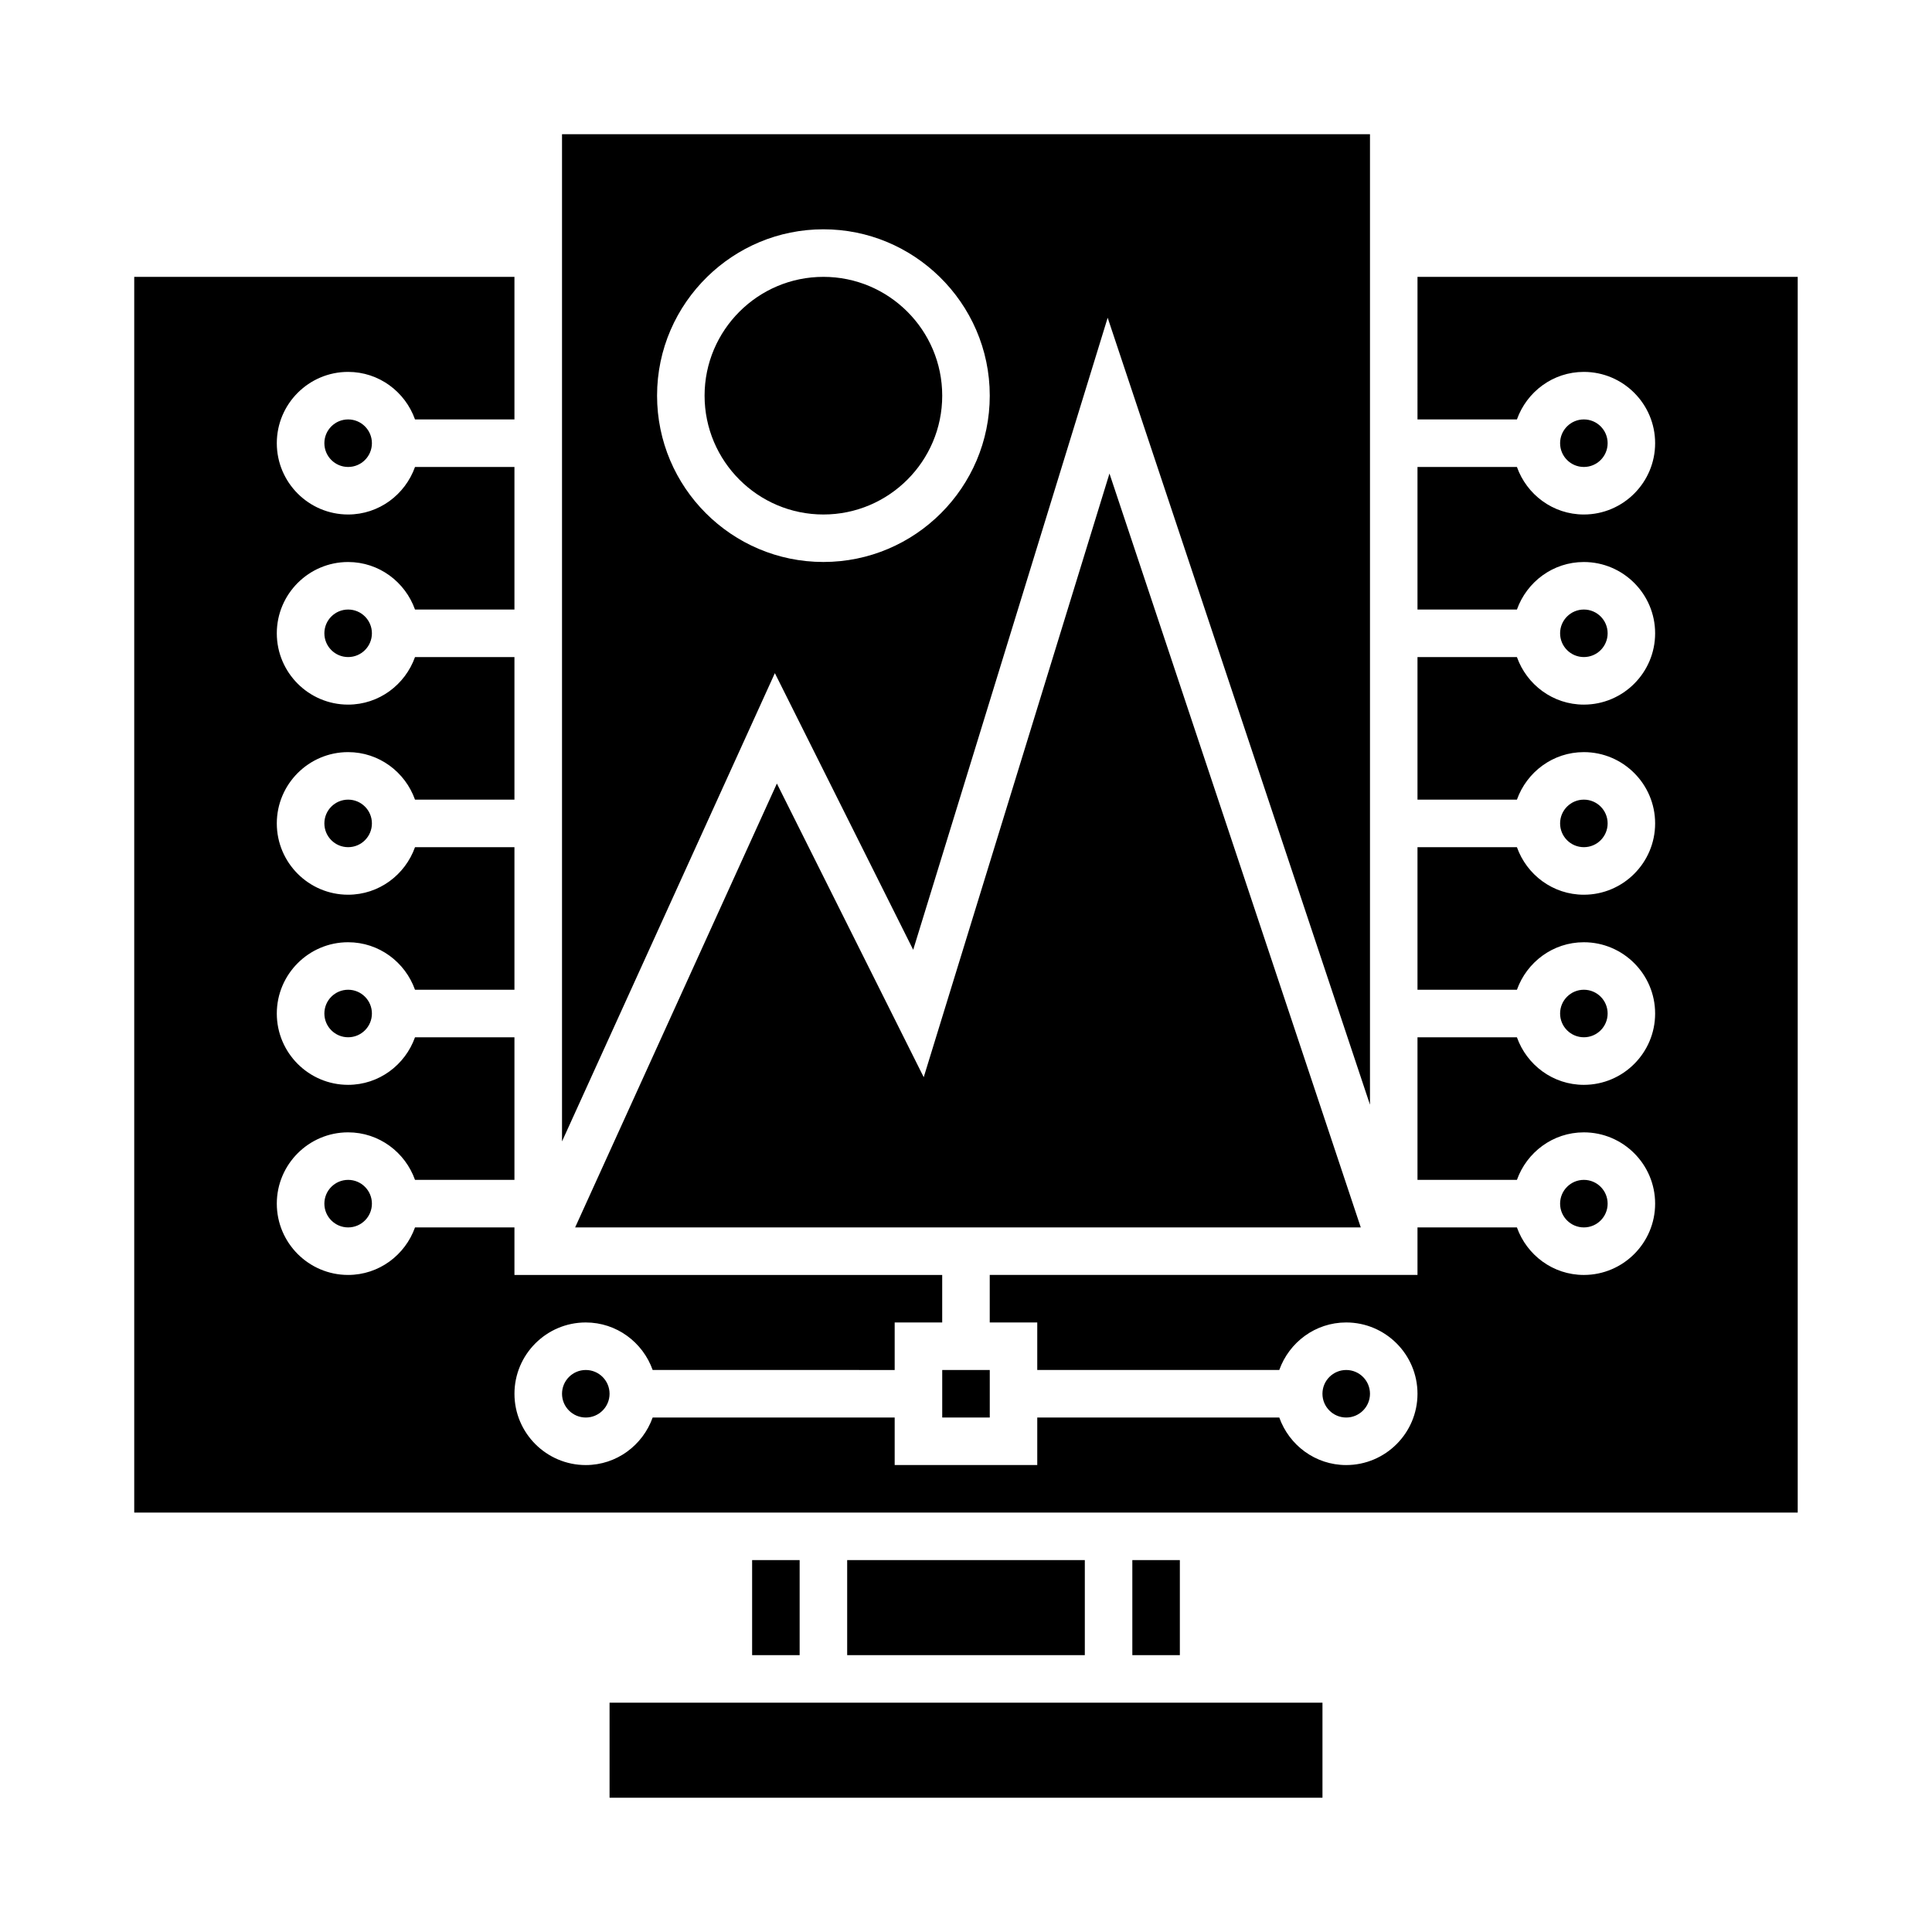 <?xml version="1.0" encoding="UTF-8"?>
<!-- Uploaded to: ICON Repo, www.svgrepo.com, Generator: ICON Repo Mixer Tools -->
<svg fill="#000000" width="800px" height="800px" version="1.1" viewBox="144 144 512 512" xmlns="http://www.w3.org/2000/svg">
 <g>
  <path d="m570.04 311.83c0 3.477-2.82 6.297-6.297 6.297-3.481 0-6.301-2.82-6.301-6.297 0-3.477 2.82-6.297 6.301-6.297 3.477 0 6.297 2.82 6.297 6.297"/>
  <path d="m570.04 261.45c0 3.481-2.82 6.301-6.297 6.301-3.481 0-6.301-2.82-6.301-6.301 0-3.477 2.82-6.297 6.301-6.297 3.477 0 6.297 2.82 6.297 6.297"/>
  <path d="m570.04 462.98c0 3.477-2.82 6.297-6.297 6.297-3.481 0-6.301-2.82-6.301-6.297 0-3.481 2.82-6.301 6.301-6.301 3.477 0 6.297 2.82 6.297 6.301"/>
  <path d="m570.04 362.21c0 3.481-2.82 6.301-6.297 6.301-3.481 0-6.301-2.82-6.301-6.301 0-3.477 2.82-6.297 6.301-6.297 3.477 0 6.297 2.82 6.297 6.297"/>
  <path d="m570.04 412.59c0 3.477-2.82 6.297-6.297 6.297-3.481 0-6.301-2.82-6.301-6.297s2.82-6.297 6.301-6.297c3.477 0 6.297 2.82 6.297 6.297"/>
  <path d="m507.06 513.36c0 3.477-2.82 6.297-6.297 6.297-3.481 0-6.301-2.82-6.301-6.297 0-3.477 2.82-6.297 6.301-6.297 3.477 0 6.297 2.82 6.297 6.297"/>
  <path d="m438.02 269.49-49.223 159.98-38.914-77.824-53.465 117.63h208.2z"/>
  <path d="m343.32 557.44h12.594v25.191h-12.594z"/>
  <path d="m368.51 557.44h62.977v25.191h-62.977z"/>
  <path d="m444.08 557.44h12.594v25.191h-12.594z"/>
  <path d="m431.49 595.23h-125.95v25.188h188.93v-25.188z"/>
  <path d="m519.65 255.15h26.352c2.609-7.312 9.535-12.594 17.73-12.594 10.414 0 18.895 8.477 18.895 18.895 0 10.414-8.477 18.895-18.895 18.895-8.195 0-15.125-5.281-17.73-12.594l-26.352-0.004v37.785h26.352c2.609-7.312 9.535-12.594 17.73-12.594 10.414 0 18.895 8.477 18.895 18.895 0 10.414-8.477 18.895-18.895 18.895-8.195 0-15.125-5.281-17.73-12.594l-26.352-0.008v37.785h26.352c2.609-7.312 9.535-12.594 17.73-12.594 10.414 0 18.895 8.477 18.895 18.895 0 10.414-8.477 18.895-18.895 18.895-8.195 0-15.125-5.281-17.73-12.594l-26.352-0.004v37.785h26.352c2.609-7.312 9.535-12.594 17.73-12.594 10.414 0 18.895 8.477 18.895 18.895 0 10.414-8.477 18.895-18.895 18.895-8.195 0-15.125-5.281-17.73-12.594l-26.352-0.008v37.785h26.352c2.609-7.312 9.535-12.594 17.73-12.594 10.414 0 18.895 8.477 18.895 18.895 0 10.414-8.477 18.895-18.895 18.895-8.195 0-15.125-5.281-17.73-12.594l-26.352-0.004v12.594h-113.36v12.594h12.594v12.594h64.137c2.609-7.309 9.535-12.594 17.734-12.594 10.414 0 18.895 8.477 18.895 18.895 0 10.414-8.477 18.895-18.895 18.895-8.195 0-15.125-5.281-17.73-12.594l-64.141-0.004v12.594h-37.785v-12.594h-64.137c-2.609 7.316-9.535 12.598-17.73 12.598-10.414 0-18.895-8.477-18.895-18.895 0-10.414 8.477-18.895 18.895-18.895 8.195 0 15.125 5.281 17.73 12.594l64.137 0.004v-12.594h12.594v-12.594h-113.36v-12.594h-26.352c-2.609 7.309-9.535 12.59-17.73 12.59-10.414 0-18.895-8.477-18.895-18.895 0-10.414 8.477-18.895 18.895-18.895 8.195 0 15.125 5.281 17.73 12.594l26.352 0.004v-37.785h-26.352c-2.609 7.312-9.535 12.598-17.73 12.598-10.414 0-18.895-8.477-18.895-18.895 0-10.414 8.477-18.895 18.895-18.895 8.195 0 15.125 5.281 17.73 12.594l26.352 0.004v-37.785h-26.352c-2.609 7.312-9.535 12.594-17.73 12.594-10.414 0-18.895-8.477-18.895-18.895 0-10.414 8.477-18.895 18.895-18.895 8.195 0 15.125 5.281 17.73 12.594l26.352 0.004v-37.785h-26.352c-2.609 7.312-9.535 12.598-17.73 12.598-10.414 0-18.895-8.477-18.895-18.895 0-10.414 8.477-18.895 18.895-18.895 8.195 0 15.125 5.281 17.73 12.594l26.352 0.004v-37.785h-26.352c-2.609 7.312-9.535 12.594-17.73 12.594-10.414 0-18.895-8.477-18.895-18.895 0-10.414 8.477-18.895 18.895-18.895 8.195 0 15.125 5.281 17.73 12.594l26.352 0.004v-37.785h-100.76v327.48h440.84v-327.48h-100.76z"/>
  <path d="m393.7 513.36v6.297h12.598v-12.594h-12.598z"/>
  <path d="m242.56 462.98c0 3.477-2.82 6.297-6.297 6.297-3.481 0-6.301-2.82-6.301-6.297 0-3.481 2.82-6.301 6.301-6.301 3.477 0 6.297 2.82 6.297 6.301"/>
  <path d="m242.56 412.59c0 3.477-2.82 6.297-6.297 6.297-3.481 0-6.301-2.82-6.301-6.297s2.82-6.297 6.301-6.297c3.477 0 6.297 2.82 6.297 6.297"/>
  <path d="m305.54 513.36c0 3.477-2.82 6.297-6.297 6.297-3.481 0-6.301-2.82-6.301-6.297 0-3.477 2.82-6.297 6.301-6.297 3.477 0 6.297 2.82 6.297 6.297"/>
  <path d="m242.56 261.45c0 3.481-2.82 6.301-6.297 6.301-3.481 0-6.301-2.82-6.301-6.301 0-3.477 2.82-6.297 6.301-6.297 3.477 0 6.297 2.82 6.297 6.297"/>
  <path d="m242.56 311.83c0 3.477-2.82 6.297-6.297 6.297-3.481 0-6.301-2.82-6.301-6.297 0-3.477 2.82-6.297 6.301-6.297 3.477 0 6.297 2.82 6.297 6.297"/>
  <path d="m242.56 362.21c0 3.481-2.82 6.301-6.297 6.301-3.481 0-6.301-2.82-6.301-6.301 0-3.477 2.82-6.297 6.301-6.297 3.477 0 6.297 2.82 6.297 6.297"/>
  <path d="m507.06 412.59v-233.02h-214.12v266.92l56.406-124.1 36.66 73.316 51.539-167.5 69.512 208.55zm-144.85-119.66c-24.309 0-44.082-19.773-44.082-44.082 0-12.332 5.102-23.48 13.289-31.488 7.953-7.777 18.816-12.594 30.793-12.594 11.98 0 22.84 4.816 30.793 12.594 8.191 8.008 13.293 19.156 13.293 31.488 0 24.309-19.773 44.082-44.086 44.082z"/>
  <path d="m362.21 217.37c-17.363 0-31.488 14.125-31.488 31.488s14.125 31.488 31.488 31.488c17.363 0 31.488-14.125 31.488-31.488s-14.125-31.488-31.488-31.488z"/>
 </g>
</svg>